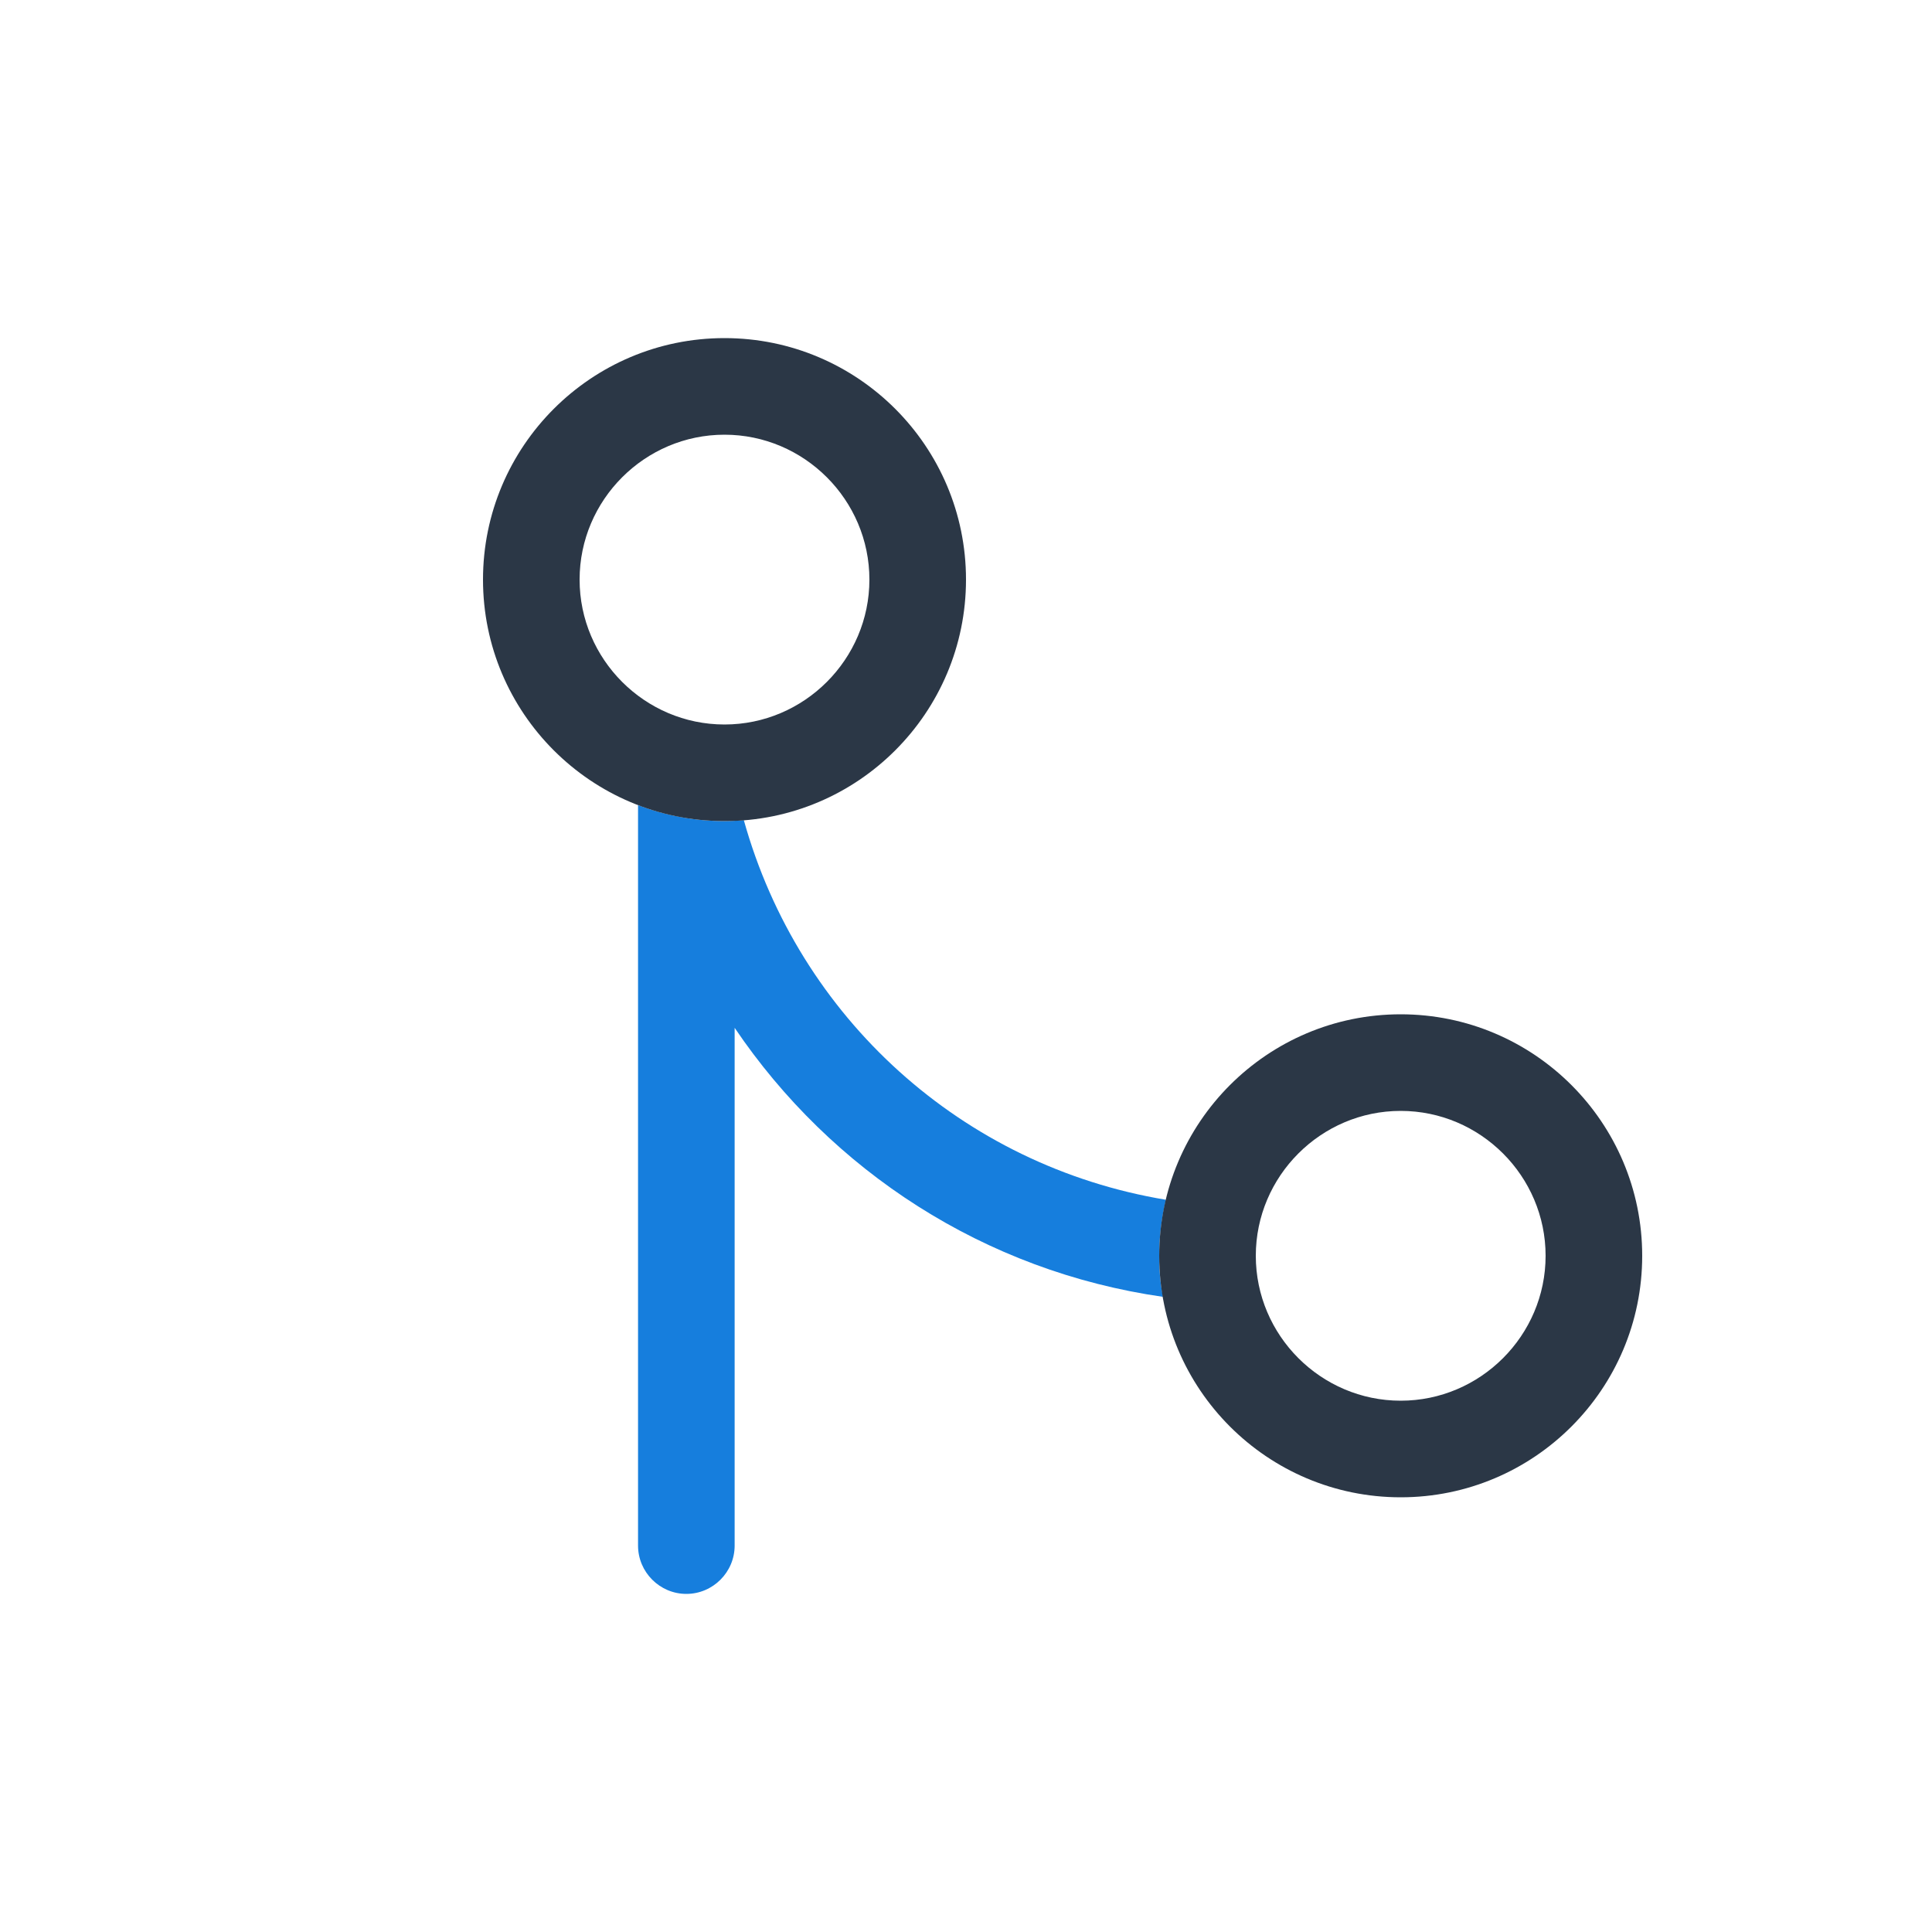 <svg width="80" height="80" viewBox="0 0 80 80" fill="none" xmlns="http://www.w3.org/2000/svg">
<path d="M48 52C48 52.58 48.04 53.14 48.16 53.7C40.76 52.64 34.42 48.48 30.42 42.56V64C30.42 65.1 29.52 66 28.42 66C27.32 66 26.42 65.1 26.42 64V33.34C27.54 33.76 28.74 34 30 34C30.28 34 30.54 33.98 30.8 33.96C33.08 42.14 39.84 48.28 48.28 49.68C48.1 50.42 48 51.2 48 52Z" fill="#167EDD"/>
<path d="M30 14C24.48 14 20 18.48 20 24C20 29.52 24.48 34 30 34C35.52 34 40 29.52 40 24C40 18.48 35.52 14 30 14ZM30 30C26.7 30 24 27.3 24 24C24 20.7 26.7 18 30 18C33.3 18 36 20.7 36 24C36 27.3 33.3 30 30 30Z" fill="#2B3746"/>
<path d="M58 42C52.48 42 48 46.48 48 52C48 57.52 52.48 62 58 62C63.52 62 68 57.52 68 52C68 46.48 63.52 42 58 42ZM58 58C54.7 58 52 55.3 52 52C52 48.7 54.7 46 58 46C61.3 46 64 48.7 64 52C64 55.3 61.3 58 58 58Z" fill="#2B3746"/>
</svg>
